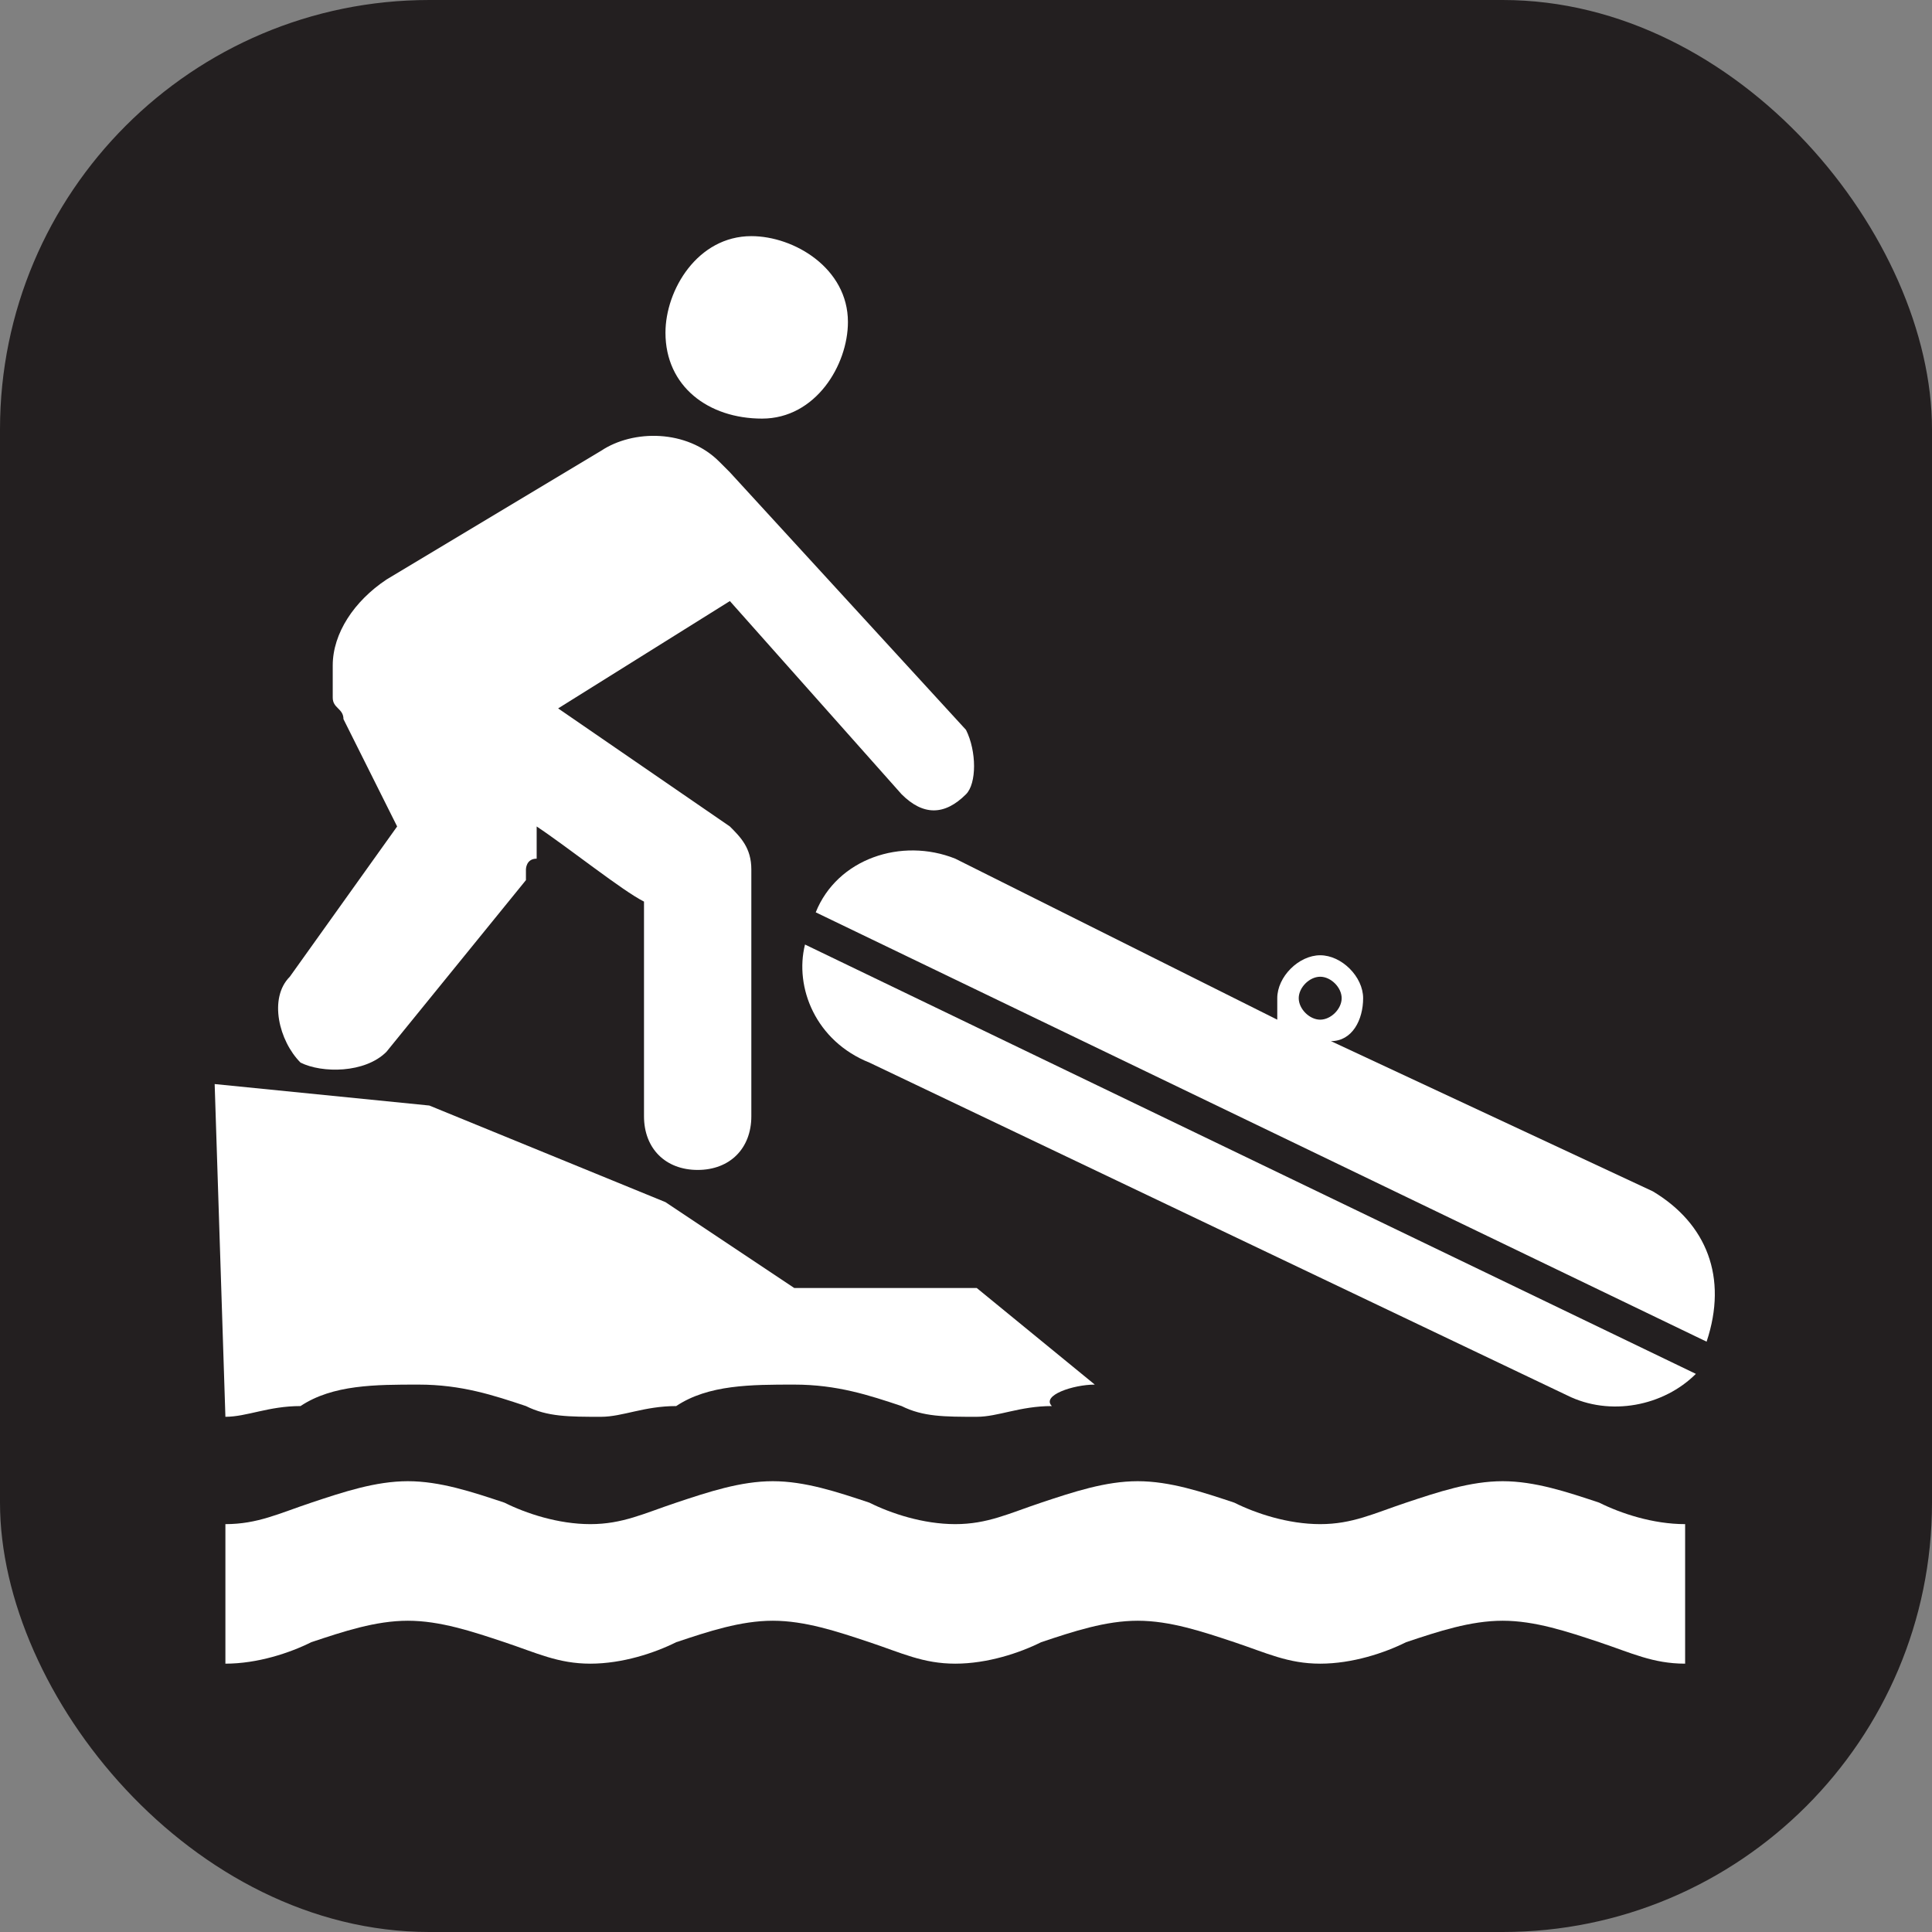 <svg xmlns="http://www.w3.org/2000/svg" viewBox="0 0 18 18" height="18" width="18"><rect x="0" y="0" width="18" height="18" fill="#808080" stroke="none"/><title>hand-launch-small-boat-launch-white-14.svg</title><rect fill="none" x="0" y="0" width="18" height="18"></rect><rect x="0" y="0" width="18" height="18" rx="4" ry="4" fill="#231f20"></rect><path fill="#ffffff" transform="translate(2 2)" d="M5.1,1.9c0.5,0,0.8-0.5,0.8-0.9c0-0.5-0.5-0.8-0.9-0.8c-0.5,0-0.8,0.5-0.8,0.9C4.2,1.6,4.6,1.9,5.1,1.9z"></path><path fill="#ffffff" transform="translate(2 2)" d="M7,4.8L4.8,2.4L4.7,2.3C4.4,2,3.9,2,3.6,2.2l-2,1.2C1.3,3.6,1.1,3.9,1.1,4.2c0,0.1,0,0.1,0,0.2l0,0v0.1l0,0
	c0,0.1,0.1,0.1,0.1,0.2l0,0l0.5,1l-1,1.4C0.5,7.3,0.6,7.7,0.8,7.9C1,8,1.4,8,1.6,7.8l1.3-1.6c0,0,0,0,0-0.1c0,0,0-0.1,0.1-0.1V5.9
	V5.8V5.7l0,0c0.3,0.2,0.8,0.6,1,0.7c0,0.4,0,2,0,2c0,0.3,0.2,0.5,0.5,0.5S5,8.7,5,8.4V6.1c0-0.2-0.1-0.3-0.2-0.4L3.2,4.6l1.6-1
	l1.6,1.8c0.2,0.2,0.4,0.2,0.6,0C7.1,5.3,7.1,5,7,4.8z"></path><path fill="#ffffff" transform="translate(2 2)" d="M0.1,13.5c0.3,0,0.6-0.1,0.8-0.2c0.3-0.1,0.6-0.2,0.9-0.2s0.6,0.1,0.9,0.2c0.3,0.1,0.5,0.2,0.8,0.2
	s0.6-0.1,0.8-0.2c0.3-0.1,0.6-0.2,0.9-0.2s0.6,0.1,0.9,0.2c0.3,0.1,0.5,0.2,0.8,0.2s0.6-0.1,0.8-0.2c0.3-0.1,0.6-0.2,0.9-0.2
	s0.6,0.1,0.9,0.2c0.3,0.1,0.5,0.2,0.8,0.2s0.6-0.1,0.8-0.2c0.3-0.1,0.6-0.2,0.9-0.2c0.3,0,0.6,0.1,0.9,0.2c0.3,0.1,0.5,0.2,0.8,0.2
	v-1.3c-0.3,0-0.6-0.1-0.8-0.2c-0.3-0.1-0.6-0.2-0.9-0.2c-0.3,0-0.6,0.1-0.9,0.2c-0.3,0.1-0.5,0.2-0.8,0.2S9.7,12.1,9.5,12
	c-0.3-0.1-0.6-0.2-0.9-0.2c-0.3,0-0.6,0.1-0.9,0.2c-0.3,0.1-0.5,0.2-0.8,0.2S6.3,12.1,6.1,12c-0.3-0.1-0.6-0.2-0.9-0.2
	S4.6,11.9,4.3,12c-0.3,0.1-0.5,0.2-0.8,0.2S2.9,12.1,2.7,12c-0.3-0.1-0.6-0.2-0.9-0.2S1.2,11.9,0.9,12c-0.3,0.1-0.5,0.2-0.8,0.2
	C0.1,12.2,0.1,13.5,0.1,13.5z"></path><path fill="#ffffff" transform="translate(2 2)" d="M0.1,11.2c0.2,0,0.4-0.1,0.7-0.1c0.3-0.2,0.7-0.2,1.1-0.2s0.7,0.1,1,0.2c0.2,0.1,0.4,0.1,0.7,0.1
	c0.2,0,0.4-0.1,0.7-0.1c0.3-0.2,0.7-0.2,1.1-0.2s0.7,0.1,1,0.2c0.2,0.1,0.4,0.1,0.7,0.1c0.2,0,0.4-0.1,0.7-0.1
	C7.7,11,8,10.9,8.2,10.9L7.1,10H5.4L4.2,9.2L2,8.3L0,8.1L0.1,11.2L0.1,11.2z"></path><path fill="#ffffff" transform="translate(2 2)" d="M13.4,9.1l-3-1.4c0.2,0,0.3-0.2,0.3-0.4c0-0.2-0.2-0.4-0.4-0.4S9.9,7.1,9.9,7.3c0,0.1,0,0.1,0,0.2L6.9,6
	C6.4,5.8,5.8,6,5.6,6.5l8.3,4C14.1,9.9,13.9,9.4,13.4,9.1z M10.1,7.3c0-0.1,0.1-0.2,0.2-0.2c0.1,0,0.2,0.1,0.2,0.2s-0.1,0.2-0.2,0.2
	C10.2,7.5,10.1,7.4,10.1,7.3z"></path><path fill="#ffffff" transform="translate(2 2)" d="M5.5,6.8C5.4,7.2,5.6,7.7,6.1,7.9l6.5,3.1c0.4,0.2,0.9,0.1,1.2-0.2L5.5,6.8z"></path></svg>